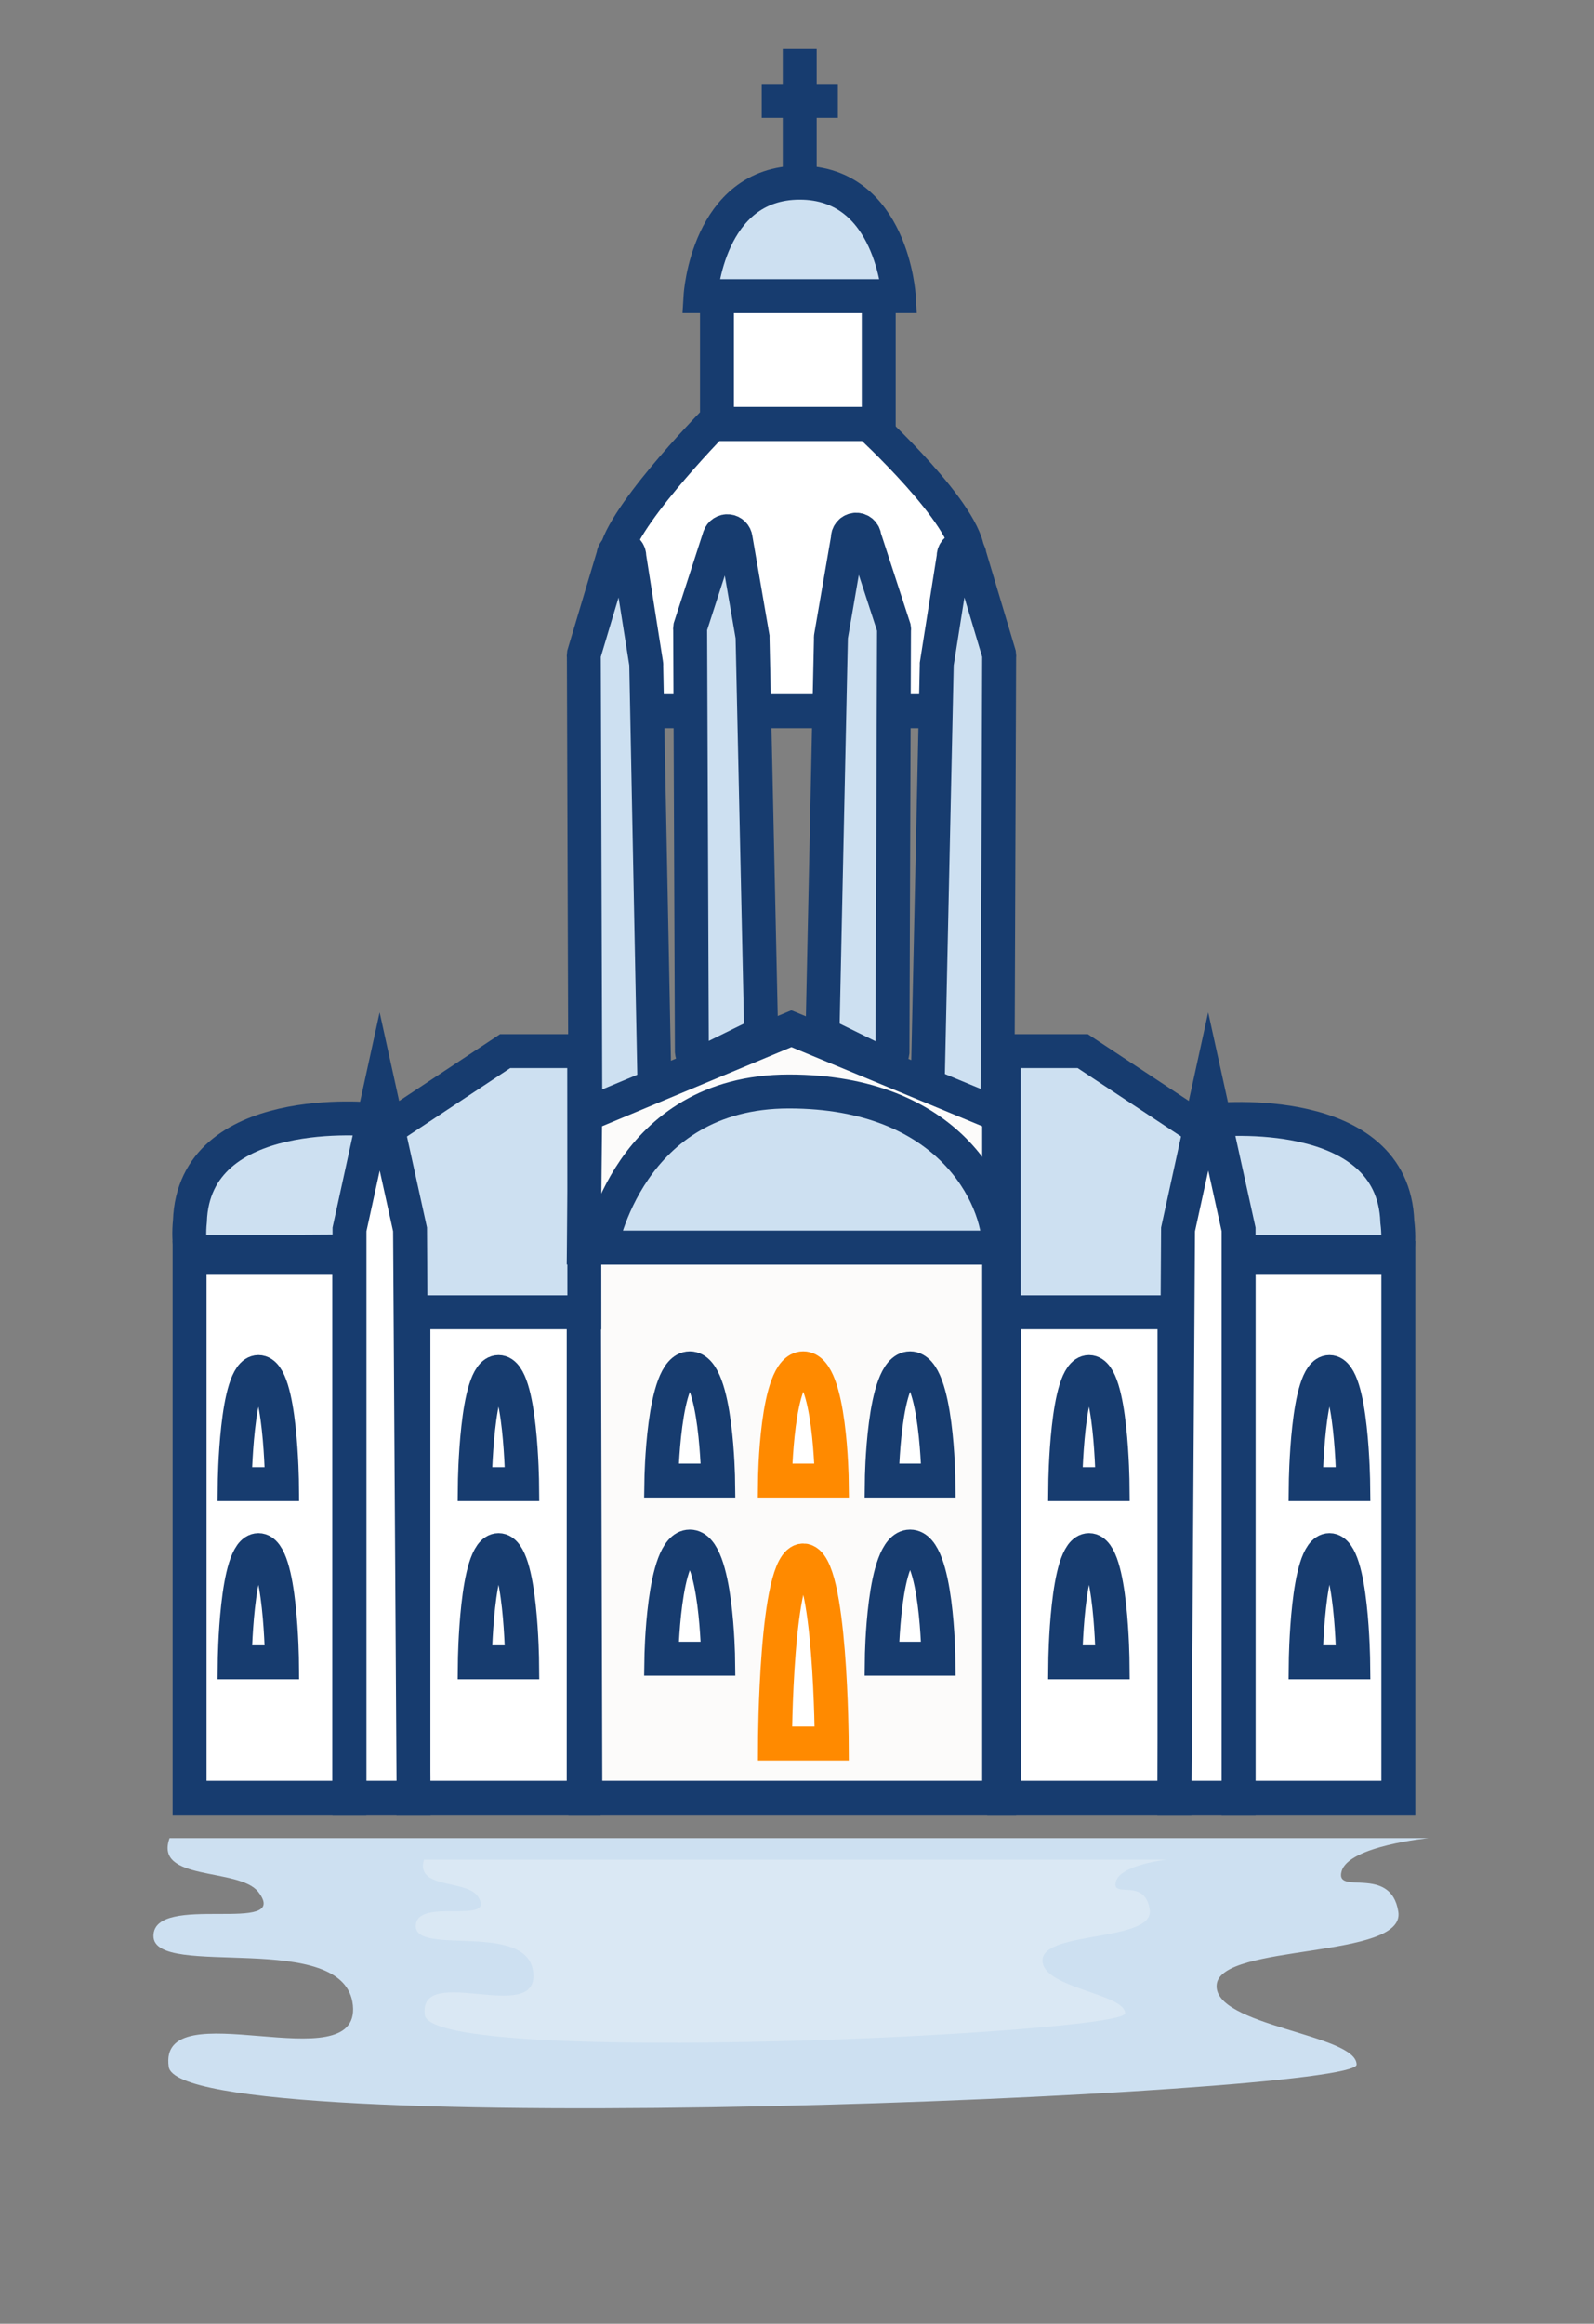 <svg width="94" height="137" viewBox="0 0 94 137" fill="none" xmlns="http://www.w3.org/2000/svg">
<rect x="0" y="0" width="94" height="137" fill="#808080" stroke="none"/>
<path d="M11.25 73.83C11.154 73.225 11.137 72.61 11.2 72C11.44 64.9 21.98 66 21.98 66V73.77L11.25 73.83Z" fill="#CDE0F1" stroke="#173C6F" stroke-width="2" stroke-miterlimit="10"/>
<path d="M42 25H51.23C51.23 25 57.1 30.38 57.08 32.75C57.08 34.62 57.08 41.93 57.08 41.93H36.28V32.93C36.28 30.86 42 25 42 25Z" fill="white" stroke="#173C6F" stroke-width="2" stroke-miterlimit="10"/>
<path d="M34.43 73.55H58.92V105.99H34.52L34.43 73.55Z" fill="#FCFBFA" stroke="#173C6F" stroke-width="2" stroke-miterlimit="10"/>
<path d="M39 97.79H42.35C42.35 97.79 42.27 91.18 40.68 91.18C39.09 91.18 39 97.79 39 97.79Z" fill="white" stroke="#173C6F" stroke-width="2" stroke-miterlimit="10"/>
<path d="M39 87.29H42.35C42.35 87.29 42.27 80.67 40.68 80.67C39.09 80.67 39 87.29 39 87.29Z" fill="white" stroke="#173C6F" stroke-width="2" stroke-miterlimit="10"/>
<path d="M45.7 87.29H49.05C49.05 87.29 48.97 80.67 47.37 80.67C45.77 80.67 45.7 87.29 45.7 87.29Z" fill="white" stroke="#FF8A00" stroke-width="2" stroke-miterlimit="10"/>
<path d="M45.7 102.79H49.05C49.05 102.79 49 92 47.37 92C45.74 92 45.7 102.79 45.7 102.79Z" fill="white" stroke="#FF8A00" stroke-width="2" stroke-miterlimit="10"/>
<path d="M52 87.29H55.34C55.34 87.29 55.27 80.67 53.67 80.67C52.07 80.67 52 87.29 52 87.29Z" fill="white" stroke="#173C6F" stroke-width="2" stroke-miterlimit="10"/>
<path d="M52 97.79H55.34C55.34 97.79 55.27 91.18 53.67 91.18C52.07 91.18 52 97.79 52 97.79Z" fill="white" stroke="#173C6F" stroke-width="2" stroke-miterlimit="10"/>
<path d="M42.28 24.99V17.46H51.82V24.99H42.41H42.28Z" fill="white" stroke="#173C6F" stroke-width="2" stroke-miterlimit="10"/>
<path d="M41.31 17.46H53C53 17.46 52.61 10.77 47.16 10.77C41.71 10.77 41.31 17.46 41.31 17.46Z" fill="#CDE0F1" stroke="#173C6F" stroke-width="2" stroke-miterlimit="10"/>
<path d="M47.16 2.89V10.77" stroke="#173C6F" stroke-width="2" stroke-miterlimit="10"/>
<path d="M44.92 5.95H49.41" stroke="#173C6F" stroke-width="2" stroke-miterlimit="10"/>
<path d="M34.45 61.97H29.79L22.04 67.1L21.98 77.38H34.46L34.45 61.97Z" fill="#CDE0F1" stroke="#173C6F" stroke-width="2" stroke-miterlimit="10"/>
<path d="M20.6 74.16H11.18V105.99H20.6V74.16Z" fill="white" stroke="#173C6F" stroke-width="2" stroke-miterlimit="10"/>
<path d="M34.42 77.37H24.38V105.99H34.42V77.37Z" fill="white" stroke="#173C6F" stroke-width="2" stroke-miterlimit="10"/>
<path d="M28 98H30.79C30.79 98 30.73 91.39 29.4 91.39C28.07 91.39 28 98 28 98Z" fill="white" stroke="#173C6F" stroke-width="2" stroke-miterlimit="10"/>
<path d="M28 87.5H30.79C30.79 87.5 30.73 80.89 29.4 80.89C28.07 80.89 28 87.5 28 87.5Z" fill="white" stroke="#173C6F" stroke-width="2" stroke-miterlimit="10"/>
<path d="M13.84 98H16.63C16.63 98 16.57 91.39 15.24 91.39C13.91 91.39 13.84 98 13.84 98Z" fill="white" stroke="#173C6F" stroke-width="2" stroke-miterlimit="10"/>
<path d="M13.84 87.5H16.63C16.63 87.5 16.57 80.89 15.24 80.89C13.91 80.89 13.84 87.5 13.84 87.5Z" fill="white" stroke="#173C6F" stroke-width="2" stroke-miterlimit="10"/>
<path d="M37.11 32.82L38.11 39.15C38.115 39.176 38.115 39.204 38.11 39.23L38.6 64.32C38.603 64.435 38.574 64.549 38.516 64.648C38.458 64.747 38.372 64.827 38.27 64.88L35.46 66.4C35.364 66.451 35.258 66.477 35.149 66.475C35.041 66.473 34.935 66.444 34.841 66.39C34.747 66.336 34.668 66.259 34.612 66.166C34.556 66.074 34.524 65.968 34.52 65.86L34.43 38.75C34.421 38.694 34.421 38.636 34.43 38.58L36.17 32.76C36.178 32.635 36.235 32.519 36.329 32.437C36.423 32.354 36.545 32.312 36.67 32.32C36.795 32.328 36.911 32.385 36.994 32.479C37.076 32.573 37.118 32.695 37.11 32.82Z" fill="#CDE0F1" stroke="#173C6F" stroke-width="2" stroke-miterlimit="10"/>
<path d="M43.38 31.75L44.38 37.55V37.63L44.88 60.63C44.877 60.736 44.844 60.839 44.786 60.927C44.728 61.015 44.646 61.086 44.55 61.13L41.7 62.53C41.607 62.572 41.505 62.591 41.403 62.585C41.3 62.58 41.201 62.55 41.113 62.498C41.025 62.446 40.95 62.373 40.896 62.287C40.842 62.2 40.809 62.102 40.8 62L40.7 37.15C40.691 37.097 40.691 37.043 40.7 36.99L42.43 31.65C42.466 31.545 42.536 31.455 42.63 31.396C42.724 31.336 42.835 31.31 42.945 31.322C43.055 31.333 43.158 31.382 43.237 31.46C43.316 31.538 43.367 31.64 43.38 31.75Z" fill="#CDE0F1" stroke="#173C6F" stroke-width="2" stroke-miterlimit="10"/>
<path d="M56.24 32.82L55.24 39.15C55.24 39.15 55.24 39.2 55.24 39.23L54.7 64.32C54.699 64.435 54.729 64.547 54.787 64.646C54.845 64.745 54.929 64.826 55.03 64.88L57.88 66.4C57.976 66.451 58.083 66.477 58.191 66.475C58.299 66.473 58.405 66.444 58.499 66.39C58.593 66.336 58.672 66.259 58.728 66.166C58.784 66.074 58.816 65.968 58.82 65.86L58.92 38.75C58.929 38.694 58.929 38.636 58.92 38.58L57.18 32.76C57.176 32.698 57.16 32.638 57.133 32.583C57.105 32.527 57.068 32.477 57.021 32.437C56.975 32.396 56.921 32.364 56.862 32.344C56.804 32.324 56.742 32.316 56.68 32.32C56.555 32.328 56.439 32.385 56.356 32.479C56.316 32.525 56.284 32.579 56.264 32.638C56.244 32.696 56.236 32.758 56.24 32.82Z" fill="#CDE0F1" stroke="#173C6F" stroke-width="2" stroke-miterlimit="10"/>
<path d="M50 31.75L49 37.55C48.995 37.577 48.995 37.604 49 37.63L48.51 60.63C48.51 60.737 48.541 60.841 48.599 60.93C48.658 61.019 48.742 61.089 48.84 61.13L51.69 62.53C51.782 62.58 51.885 62.606 51.989 62.607C52.094 62.608 52.197 62.583 52.29 62.535C52.383 62.486 52.462 62.416 52.522 62.33C52.581 62.243 52.618 62.144 52.63 62.04L52.72 37.19C52.73 37.137 52.73 37.083 52.72 37.03L50.98 31.69C50.976 31.626 50.959 31.563 50.931 31.505C50.903 31.447 50.864 31.395 50.815 31.352C50.767 31.31 50.711 31.277 50.65 31.256C50.589 31.235 50.524 31.226 50.46 31.23C50.396 31.234 50.333 31.251 50.275 31.279C50.217 31.307 50.165 31.346 50.122 31.395C50.08 31.443 50.047 31.499 50.026 31.56C50.005 31.621 49.996 31.686 50 31.75Z" fill="#CDE0F1" stroke="#173C6F" stroke-width="2" stroke-miterlimit="10"/>
<path d="M24.18 72.48L22.39 64.35L20.61 72.48V105.99H24.39L24.18 72.48Z" fill="white" stroke="#173C6F" stroke-width="2" stroke-miterlimit="10"/>
<path d="M82.4 73.83C82.477 73.233 82.477 72.628 82.4 72.03C82.16 64.93 71.62 66.03 71.62 66.03V73.8L82.4 73.83Z" fill="#CDE0F1" stroke="#173C6F" stroke-width="2" stroke-miterlimit="10"/>
<path d="M59.19 61.97H63.85L71.61 67.1L71.67 77.38H59.19V61.97Z" fill="#CDE0F1" stroke="#173C6F" stroke-width="2" stroke-miterlimit="10"/>
<path d="M82.46 74.16H73.04V105.99H82.46V74.16Z" fill="white" stroke="#173C6F" stroke-width="2" stroke-miterlimit="10"/>
<path d="M69.26 77.37H59.22V105.99H69.26V77.37Z" fill="white" stroke="#173C6F" stroke-width="2" stroke-miterlimit="10"/>
<path d="M65.61 98H62.82C62.82 98 62.89 91.39 64.22 91.39C65.55 91.39 65.61 98 65.61 98Z" fill="white" stroke="#173C6F" stroke-width="2" stroke-miterlimit="10"/>
<path d="M65.61 87.5H62.82C62.82 87.5 62.89 80.89 64.22 80.89C65.55 80.89 65.61 87.5 65.61 87.5Z" fill="white" stroke="#173C6F" stroke-width="2" stroke-miterlimit="10"/>
<path d="M79.8 98H77C77 98 77.07 91.39 78.4 91.39C79.73 91.39 79.8 98 79.8 98Z" fill="white" stroke="#173C6F" stroke-width="2" stroke-miterlimit="10"/>
<path d="M79.8 87.5H77C77 87.5 77.07 80.89 78.4 80.89C79.73 80.89 79.8 87.5 79.8 87.5Z" fill="white" stroke="#173C6F" stroke-width="2" stroke-miterlimit="10"/>
<path d="M69.47 72.48L71.25 64.35L73.04 72.48V105.99H69.26L69.47 72.48Z" fill="white" stroke="#173C6F" stroke-width="2" stroke-miterlimit="10"/>
<path d="M34.43 73.55L34.51 65.73L46.67 60.65L58.92 65.73V73.55H34.43Z" fill="#FCFBFA" stroke="#173C6F" stroke-width="2" stroke-miterlimit="10"/>
<path d="M35.43 73.55C35.43 73.55 37.03 64.35 46.52 64.35C56.01 64.35 58.92 70.57 58.92 73.55H35.43Z" fill="#CDE0F1" stroke="#173C6F" stroke-width="2" stroke-miterlimit="10"/>
<path d="M10 108.37H84.25C84.25 108.37 79.56 108.82 79.12 110.31C78.68 111.8 82.02 109.89 82.46 112.71C82.9 115.53 72 114.55 71.75 117C71.5 119.45 80 119.92 80 121.72C80 123.52 10.61 126.42 9.95 121.85C9.29 117.28 21.26 122.79 20.81 118.23C20.36 113.67 9.05 116.74 9.05 114.14C9.05 111.54 17.24 114.14 15.23 111.54C14.1 110.09 9.06 110.94 10 108.37Z" fill="#CDE0F1"/>
<path opacity="0.42" d="M25 109.64H68.8C68.8 109.64 66.04 109.94 65.8 110.95C65.56 111.96 67.51 110.67 67.8 112.58C68.09 114.49 61.61 113.83 61.48 115.52C61.35 117.21 66.35 117.52 66.35 118.7C66.35 119.88 25.44 121.88 25.05 118.79C24.66 115.7 31.72 119.42 31.45 116.33C31.18 113.24 24.52 115.33 24.52 113.56C24.52 111.79 29.35 113.56 28.17 111.79C27.46 110.8 24.49 111.38 25 109.64Z" fill="#EBF2F7"/>
</svg>
